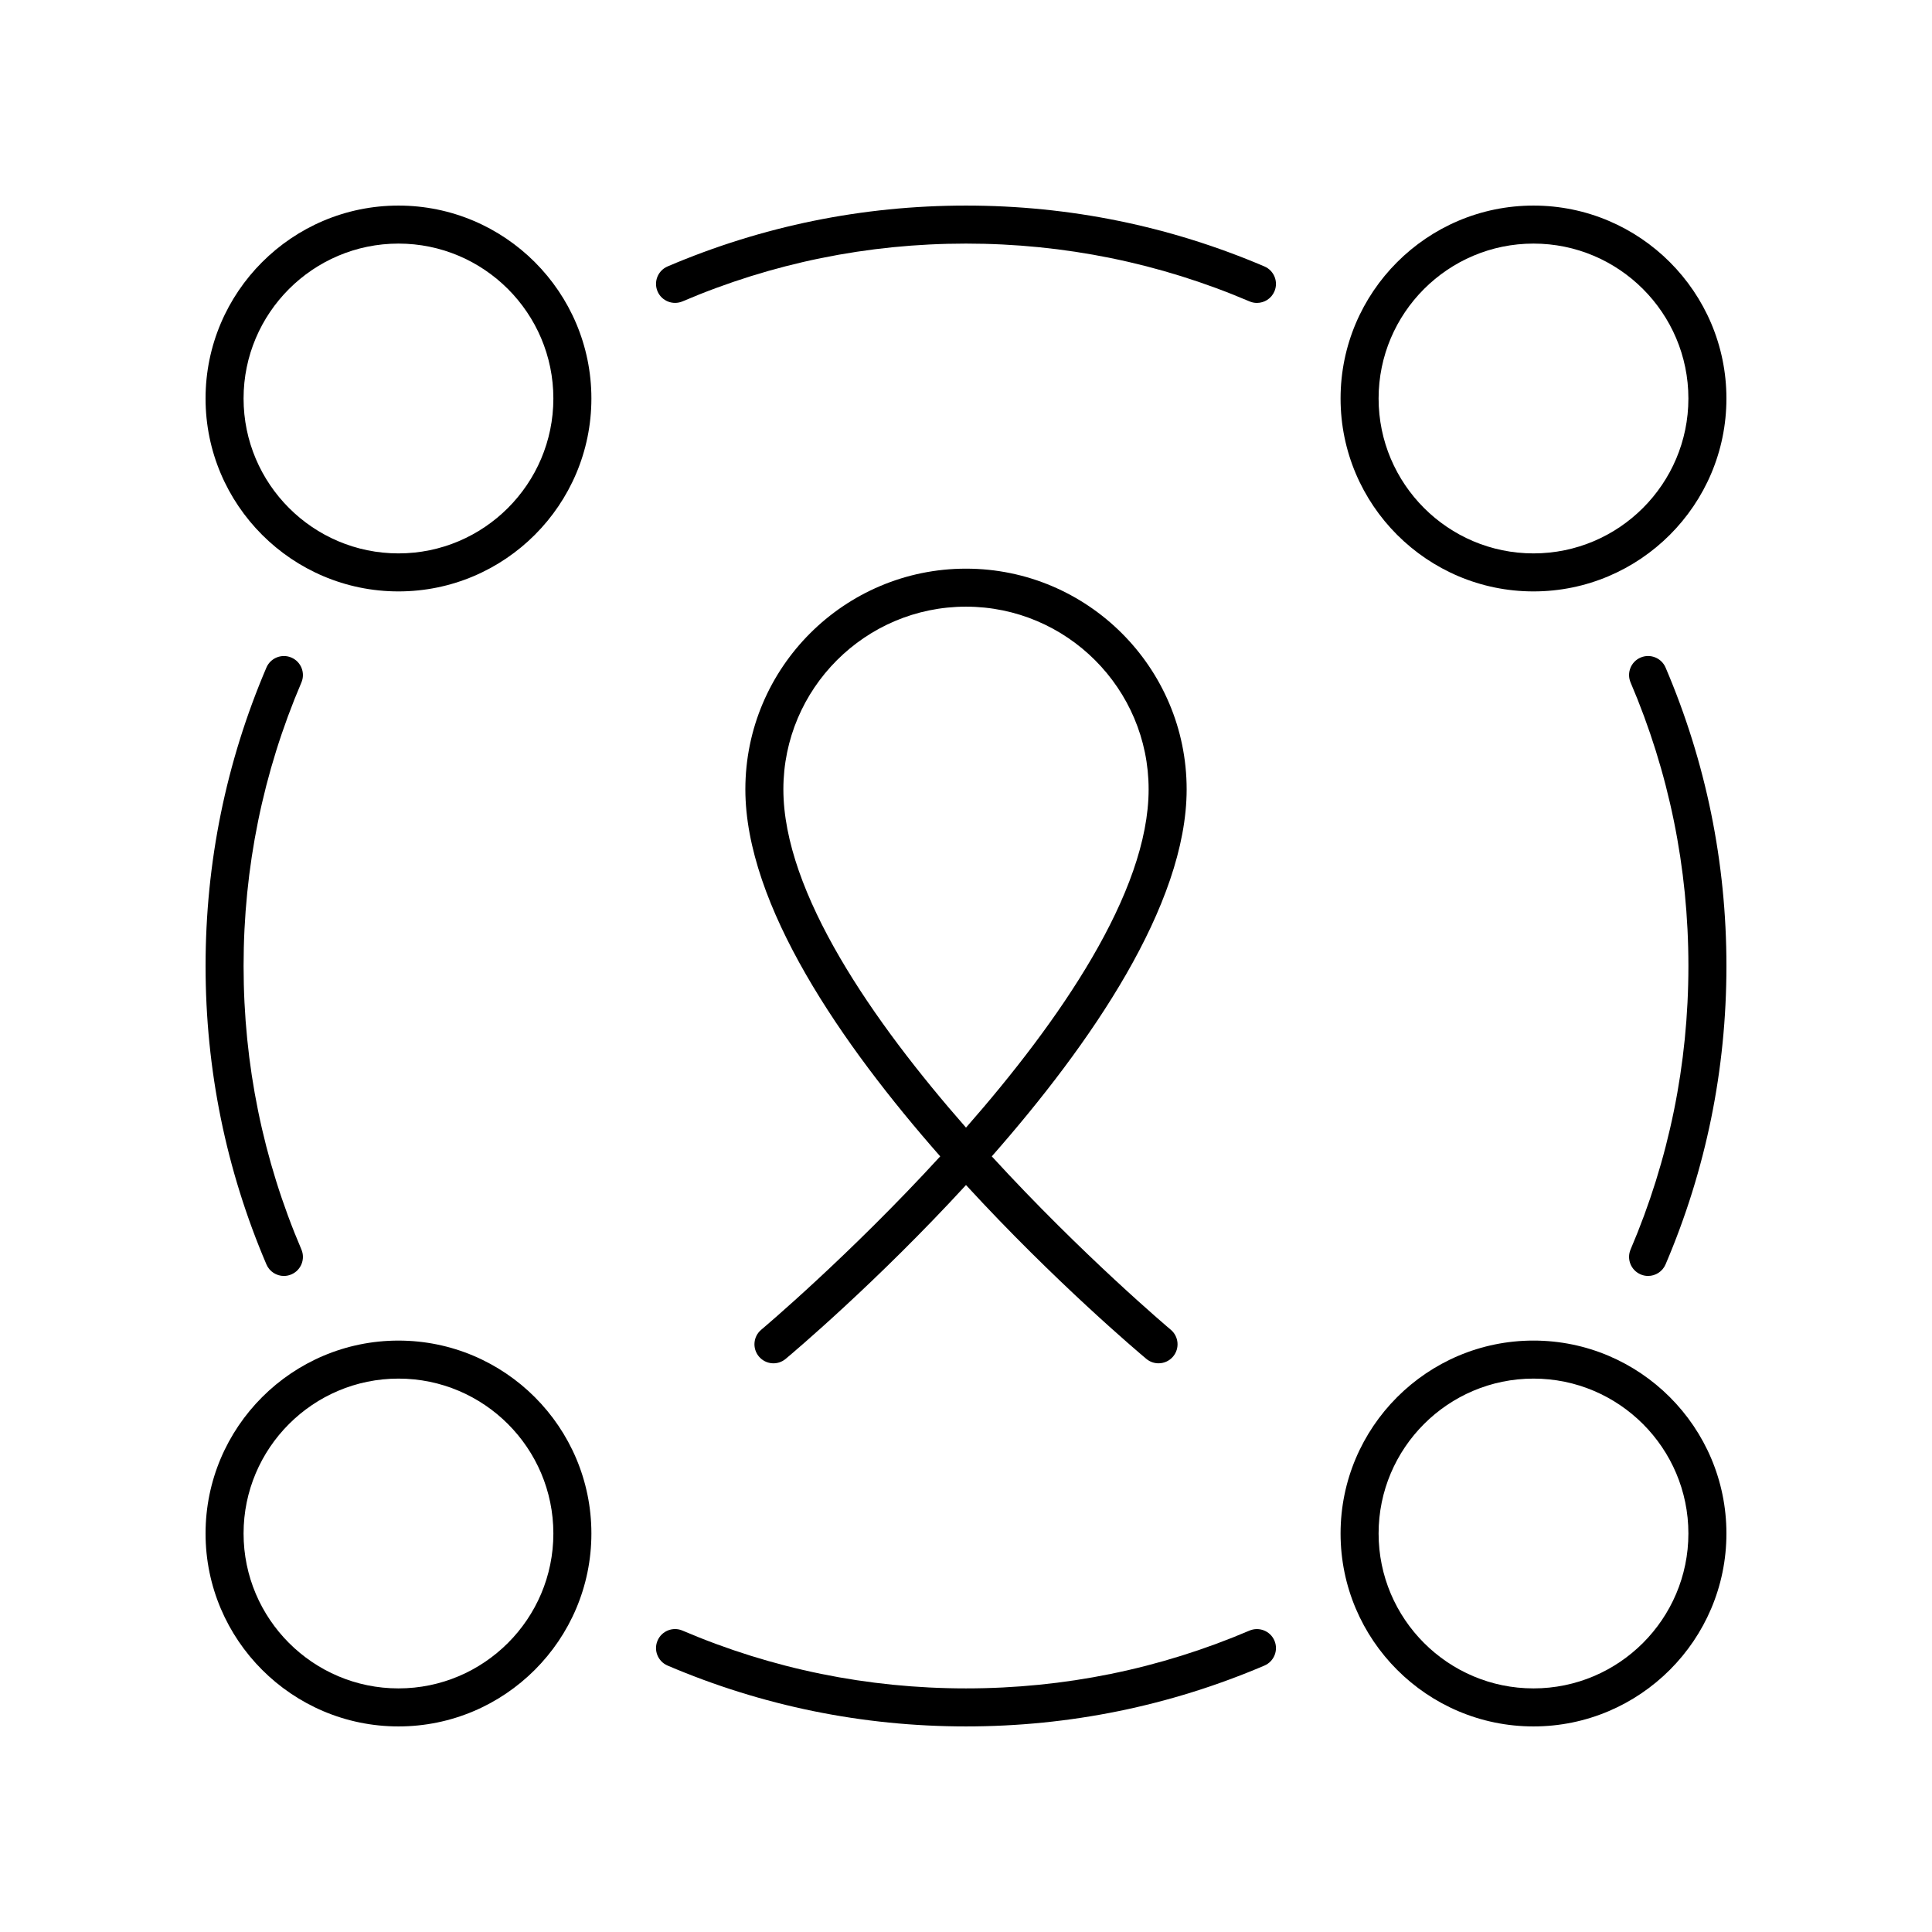 <?xml version="1.0" encoding="UTF-8"?>
<!-- Uploaded to: SVG Repo, www.svgrepo.com, Generator: SVG Repo Mixer Tools -->
<svg fill="#000000" width="800px" height="800px" version="1.1" viewBox="144 144 512 512" xmlns="http://www.w3.org/2000/svg">
 <g>
  <path d="m249.6 300.73c28.191 0 51.125-22.934 51.125-51.125 0-28.191-22.93-51.125-51.125-51.125-28.191 0-51.125 22.934-51.125 51.125 0 28.191 22.934 51.125 51.125 51.125zm0-92.176c22.633 0 41.047 18.414 41.047 41.051 0 22.633-18.414 41.051-41.047 41.051-22.637 0-41.051-18.418-41.051-41.051 0-22.637 18.414-41.051 41.051-41.051z"/>
  <path d="m550.39 300.73c28.191 0 51.129-22.934 51.129-51.125 0-28.191-22.938-51.125-51.129-51.125-28.191 0-51.125 22.934-51.125 51.125 0 28.191 22.934 51.125 51.125 51.125zm0-92.176c22.637 0 41.051 18.414 41.051 41.051 0 22.633-18.414 41.051-41.051 41.051-22.633 0-41.047-18.414-41.047-41.051 0-22.637 18.414-41.051 41.047-41.051z"/>
  <path d="m249.6 601.52c28.191 0 51.125-22.934 51.125-51.125 0-28.191-22.934-51.125-51.125-51.125-28.191-0.004-51.125 22.93-51.125 51.121 0 28.191 22.934 51.129 51.125 51.129zm0-92.176c22.633 0 41.047 18.414 41.047 41.051 0.004 22.633-18.414 41.047-41.047 41.047-22.637 0-41.051-18.414-41.051-41.051 0-22.633 18.414-41.047 41.051-41.047z"/>
  <path d="m550.39 601.52c28.191 0 51.129-22.938 51.129-51.129 0-28.191-22.938-51.125-51.129-51.125-28.191 0-51.125 22.934-51.125 51.125 0 28.191 22.934 51.129 51.125 51.129zm0-92.176c22.637 0 41.051 18.414 41.051 41.047 0 22.637-18.414 41.051-41.051 41.051-22.633 0-41.047-18.414-41.047-41.051 0-22.633 18.414-41.047 41.047-41.047z"/>
  <path d="m324.87 223.87c23.797-10.164 49.074-15.316 75.129-15.316 26.051 0 51.332 5.152 75.129 15.316 0.645 0.277 1.312 0.41 1.977 0.41 1.953-0.004 3.816-1.148 4.633-3.062 1.094-2.559-0.098-5.519-2.656-6.609-25.059-10.703-51.664-16.129-79.082-16.129s-54.027 5.426-79.086 16.129c-2.559 1.094-3.75 4.051-2.656 6.609 1.094 2.562 4.07 3.731 6.613 2.652z"/>
  <path d="m219.24 482.14c0.664 0 1.332-0.133 1.977-0.41 2.559-1.094 3.75-4.055 2.656-6.613-10.164-23.789-15.32-49.062-15.32-75.121s5.156-51.332 15.32-75.125c1.094-2.559-0.098-5.519-2.656-6.613-2.539-1.09-5.519 0.09-6.613 2.652-10.699 25.051-16.125 51.656-16.125 79.086 0 27.426 5.426 54.035 16.129 79.086 0.812 1.91 2.68 3.059 4.633 3.059z"/>
  <path d="m320.91 585.39c25.059 10.699 51.664 16.129 79.086 16.129 27.414 0 54.023-5.426 79.086-16.125 2.559-1.094 3.75-4.055 2.656-6.613-1.098-2.566-4.074-3.738-6.613-2.656-23.805 10.164-49.082 15.316-75.129 15.316-26.051 0-51.332-5.152-75.129-15.316-2.539-1.102-5.519 0.09-6.613 2.656-1.094 2.559 0.098 5.516 2.656 6.609z"/>
  <path d="m578.78 481.73c0.645 0.277 1.312 0.41 1.977 0.41 1.953 0 3.816-1.148 4.633-3.059 10.703-25.055 16.133-51.66 16.133-79.086s-5.426-54.035-16.129-79.086c-1.094-2.562-4.078-3.742-6.613-2.652-2.559 1.094-3.75 4.055-2.656 6.613 10.164 23.789 15.32 49.066 15.32 75.125s-5.156 51.332-15.32 75.125c-1.094 2.555 0.098 5.516 2.656 6.609z"/>
  <path d="m400 294.7c-32.242 0-58.473 26.234-58.473 58.477 0 30.73 25.574 67.637 51.641 97.273-24.039 26.23-46.941 45.531-47.426 45.938-2.137 1.785-2.414 4.965-0.629 7.098 1.781 2.129 4.953 2.43 7.094 0.633 1.977-1.652 24.184-20.375 47.793-46.07 23.605 25.695 45.816 44.418 47.793 46.07 0.945 0.789 2.09 1.172 3.227 1.172 1.441 0 2.875-0.613 3.867-1.805 1.785-2.133 1.504-5.312-0.629-7.098-0.48-0.406-23.387-19.711-47.426-45.938 26.066-29.637 51.641-66.543 51.641-97.273 0-32.242-26.234-58.477-58.473-58.477zm0 148.13c-24.652-28.094-48.398-62.266-48.398-89.656 0-26.688 21.711-48.402 48.398-48.402s48.398 21.711 48.398 48.402c0 27.391-23.746 61.562-48.398 89.656z"/>
 </g>
</svg>